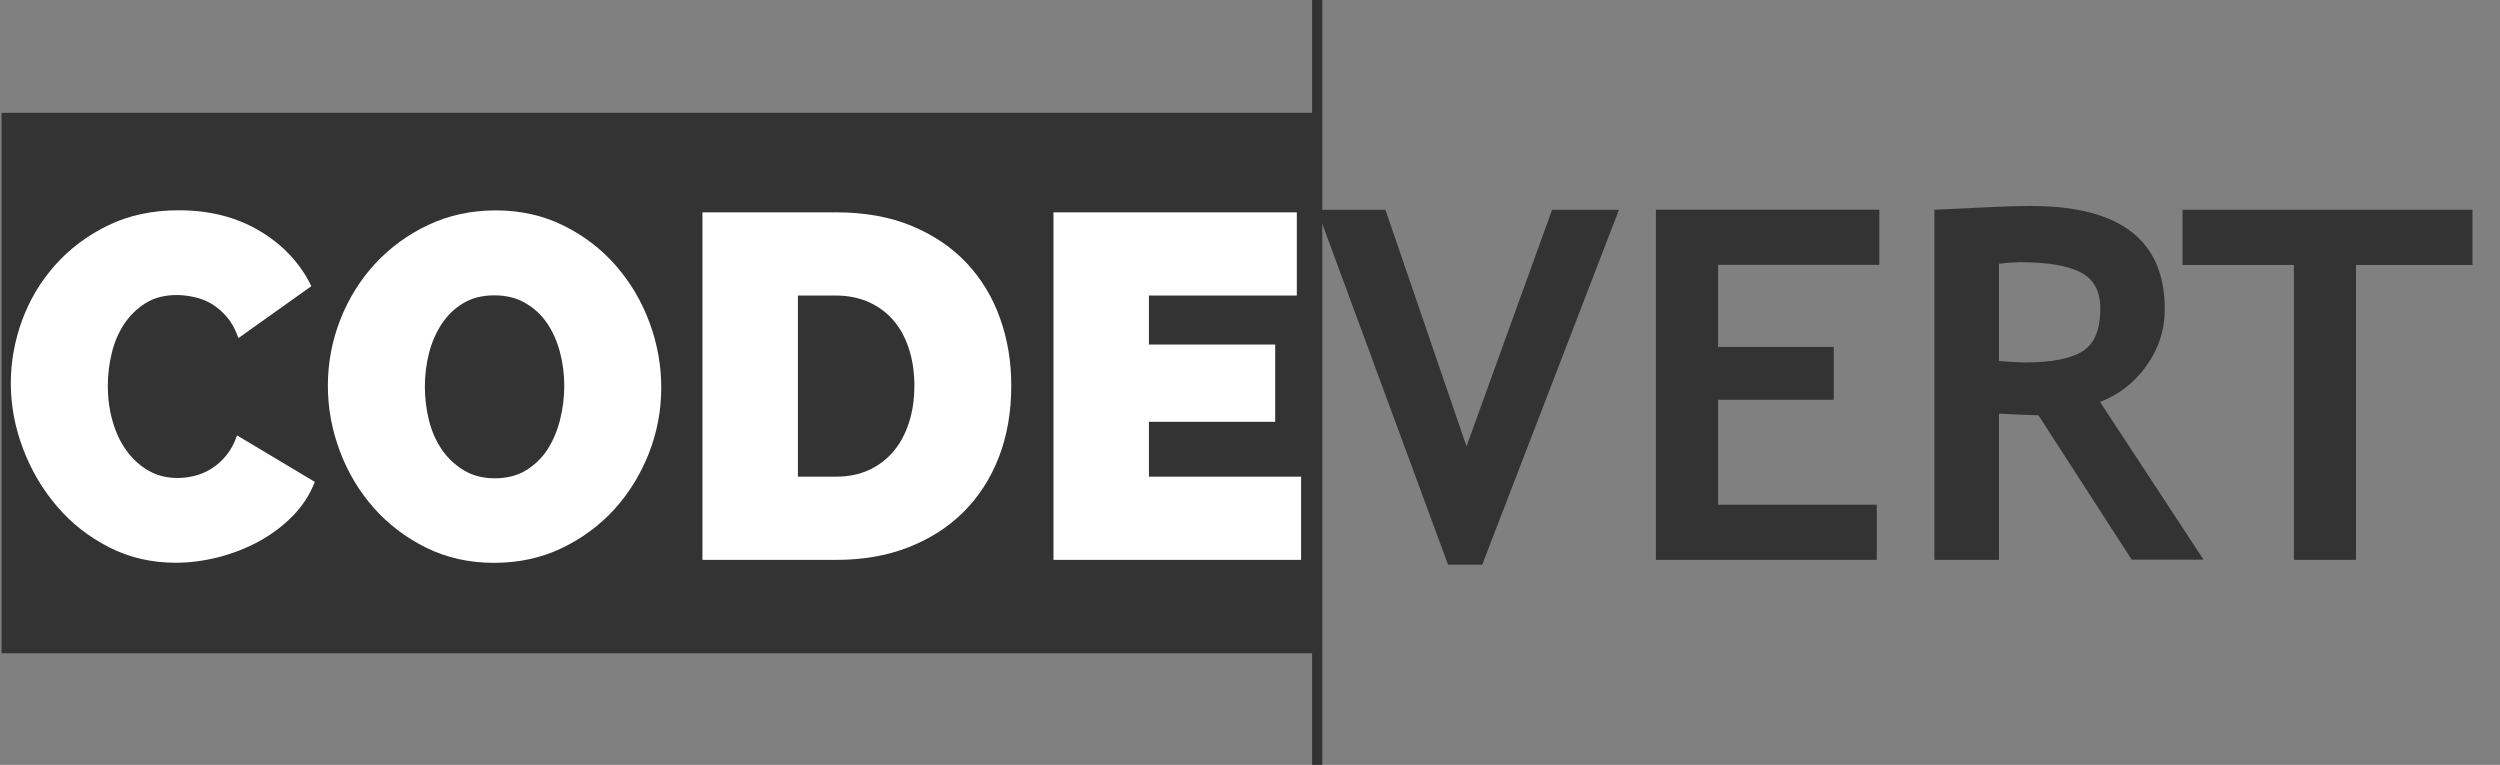 <?xml version="1.0" encoding="utf-8"?>
<!-- Generator: Adobe Illustrator 28.0.0, SVG Export Plug-In . SVG Version: 6.00 Build 0)  -->
<!DOCTYPE svg PUBLIC "-//W3C//DTD SVG 1.1//EN" "http://www.w3.org/Graphics/SVG/1.1/DTD/svg11.dtd">
<svg version="1.1" xmlns="http://www.w3.org/2000/svg" xmlns:xlink="http://www.w3.org/1999/xlink" x="0px" y="0px" viewBox="0 0 245.14 75" style="enable-background:new 0 0 245.14 75;" xml:space="preserve">
<rect x="0" y="0" width="245.14" height="75" fill="#808080" stroke="none"/>
<g id="Layer_1">
	<rect x="0.15" y="11.06" style="fill:#333333;" width="128.86" height="53"/>
	<g>
		<rect x="0" y="19.04" style="fill:none;" width="245.14" height="36"/>
		<path style="fill:#FFFFFF;" d="M1.06,37.57c0-2.08,0.37-4.13,1.1-6.14C2.9,29.41,3.98,27.6,5.4,26c1.42-1.6,3.15-2.9,5.18-3.89
			c2.03-0.99,4.34-1.49,6.94-1.49c3.04,0,5.7,0.68,7.97,2.04c2.27,1.36,3.95,3.16,5.04,5.4l-7.15,5.09
			c-0.29-0.83-0.66-1.52-1.13-2.06c-0.46-0.54-0.97-0.98-1.51-1.3c-0.54-0.32-1.12-0.54-1.73-0.67c-0.61-0.13-1.17-0.19-1.68-0.19
			c-1.18,0-2.2,0.26-3.05,0.79c-0.85,0.53-1.55,1.22-2.11,2.06c-0.56,0.85-0.97,1.81-1.22,2.88c-0.26,1.07-0.38,2.14-0.38,3.19
			c0,1.18,0.15,2.32,0.46,3.41c0.3,1.09,0.75,2.05,1.34,2.88c0.59,0.83,1.31,1.5,2.16,1.99c0.85,0.5,1.82,0.74,2.9,0.74
			c0.54,0,1.1-0.07,1.68-0.22c0.58-0.14,1.13-0.38,1.66-0.72c0.53-0.34,1.01-0.77,1.44-1.3c0.43-0.53,0.78-1.18,1.03-1.94l7.63,4.56
			c-0.48,1.25-1.21,2.37-2.18,3.36c-0.98,0.99-2.09,1.82-3.34,2.5c-1.25,0.67-2.58,1.18-3.98,1.54c-1.41,0.35-2.78,0.53-4.13,0.53
			c-2.37,0-4.54-0.5-6.53-1.51c-1.98-1.01-3.69-2.34-5.11-4.01C4.17,48,3.06,46.11,2.26,44C1.46,41.89,1.06,39.75,1.06,37.57z"/>
		<path style="fill:#FFFFFF;" d="M48.43,55.19c-2.43,0-4.65-0.5-6.65-1.49c-2-0.99-3.71-2.3-5.14-3.91c-1.42-1.62-2.53-3.46-3.31-5.54
			c-0.78-2.08-1.18-4.22-1.18-6.43c0-2.24,0.41-4.4,1.22-6.48c0.82-2.08,1.96-3.91,3.43-5.5c1.47-1.58,3.21-2.85,5.21-3.79
			c2-0.94,4.2-1.42,6.6-1.42c2.43,0,4.65,0.5,6.65,1.49c2,0.99,3.71,2.3,5.14,3.94c1.42,1.63,2.52,3.49,3.29,5.57
			c0.77,2.08,1.15,4.21,1.15,6.38c0,2.24-0.41,4.39-1.22,6.46c-0.82,2.06-1.94,3.89-3.38,5.47s-3.17,2.86-5.18,3.82
			S50.83,55.19,48.43,55.19z M41.66,37.91c0,1.15,0.14,2.26,0.41,3.34c0.27,1.07,0.7,2.02,1.27,2.86c0.58,0.83,1.3,1.5,2.16,2.02
			c0.86,0.51,1.87,0.77,3.02,0.77c1.18,0,2.21-0.26,3.07-0.79c0.86-0.53,1.57-1.22,2.11-2.06c0.54-0.85,0.95-1.82,1.22-2.9
			c0.27-1.09,0.41-2.19,0.41-3.31c0-1.15-0.14-2.26-0.43-3.34s-0.71-2.02-1.27-2.83c-0.56-0.82-1.27-1.47-2.14-1.97
			c-0.86-0.5-1.87-0.74-3.02-0.74c-1.18,0-2.2,0.26-3.05,0.77c-0.85,0.51-1.55,1.19-2.11,2.04c-0.56,0.85-0.98,1.81-1.25,2.88
			C41.8,35.69,41.66,36.79,41.66,37.91z"/>
		<path style="fill:#FFFFFF;" d="M68.88,54.9V20.82h13.1c2.82,0,5.3,0.45,7.44,1.34c2.14,0.9,3.94,2.11,5.38,3.65s2.53,3.34,3.26,5.4
			c0.74,2.06,1.1,4.26,1.1,6.6c0,2.59-0.41,4.94-1.22,7.03c-0.82,2.1-1.98,3.89-3.48,5.38c-1.5,1.49-3.31,2.64-5.42,3.46
			c-2.11,0.82-4.46,1.22-7.06,1.22H68.88z M89.66,37.81c0-1.31-0.18-2.51-0.53-3.6c-0.35-1.09-0.86-2.02-1.51-2.78
			c-0.66-0.77-1.46-1.37-2.42-1.8c-0.96-0.43-2.03-0.65-3.22-0.65h-3.74v17.76h3.74c1.22,0,2.3-0.22,3.26-0.67
			c0.96-0.45,1.77-1.07,2.42-1.87c0.66-0.8,1.15-1.74,1.49-2.83C89.5,40.28,89.66,39.09,89.66,37.81z"/>
		<path style="fill:#FFFFFF;" d="M127.58,46.74v8.16H103.3V20.82h23.86v8.16h-14.5v4.8h12.38v7.58h-12.38v5.38H127.58z"/>
		<path style="fill:#333333;" d="M145.34,55.37h-3.35l-12.84-34.8h6.7l7.95,23.2l8.39-23.2h6.56L145.34,55.37z"/>
		<path style="fill:#333333;" d="M168.47,25.98v8.04h11.34v5.18h-11.34v10.29h15.56v5.41h-21.66V20.56h21.91v5.41H168.47z"/>
		<path style="fill:#333333;" d="M209.04,54.9l-9.16-14.18c-0.92-0.02-2.21-0.07-3.87-0.16V54.9h-6.33V20.56c0.34,0,1.66-0.06,3.96-0.18
			s4.15-0.18,5.55-0.18c8.72,0,13.08,3.38,13.08,10.12c0,2.03-0.6,3.88-1.8,5.55s-2.72,2.85-4.55,3.54l10.15,15.47H209.04z
			 M196.01,25.86v9.54c1.12,0.09,1.98,0.14,2.58,0.14c2.55,0,4.41-0.36,5.59-1.08s1.77-2.12,1.77-4.2c0-1.69-0.63-2.87-1.9-3.54
			s-3.26-1.01-5.98-1.01C197.41,25.72,196.73,25.77,196.01,25.86z"/>
		<path style="fill:#333333;" d="M231.02,25.98V54.9h-6.09V25.98h-10.92v-5.41h28.43v5.41H231.02z"/>
	</g>
	<line style="fill:none;stroke:#333333;stroke-miterlimit:10;" x1="129.16" y1="0" x2="129.16" y2="75"/>
</g>
</svg>
